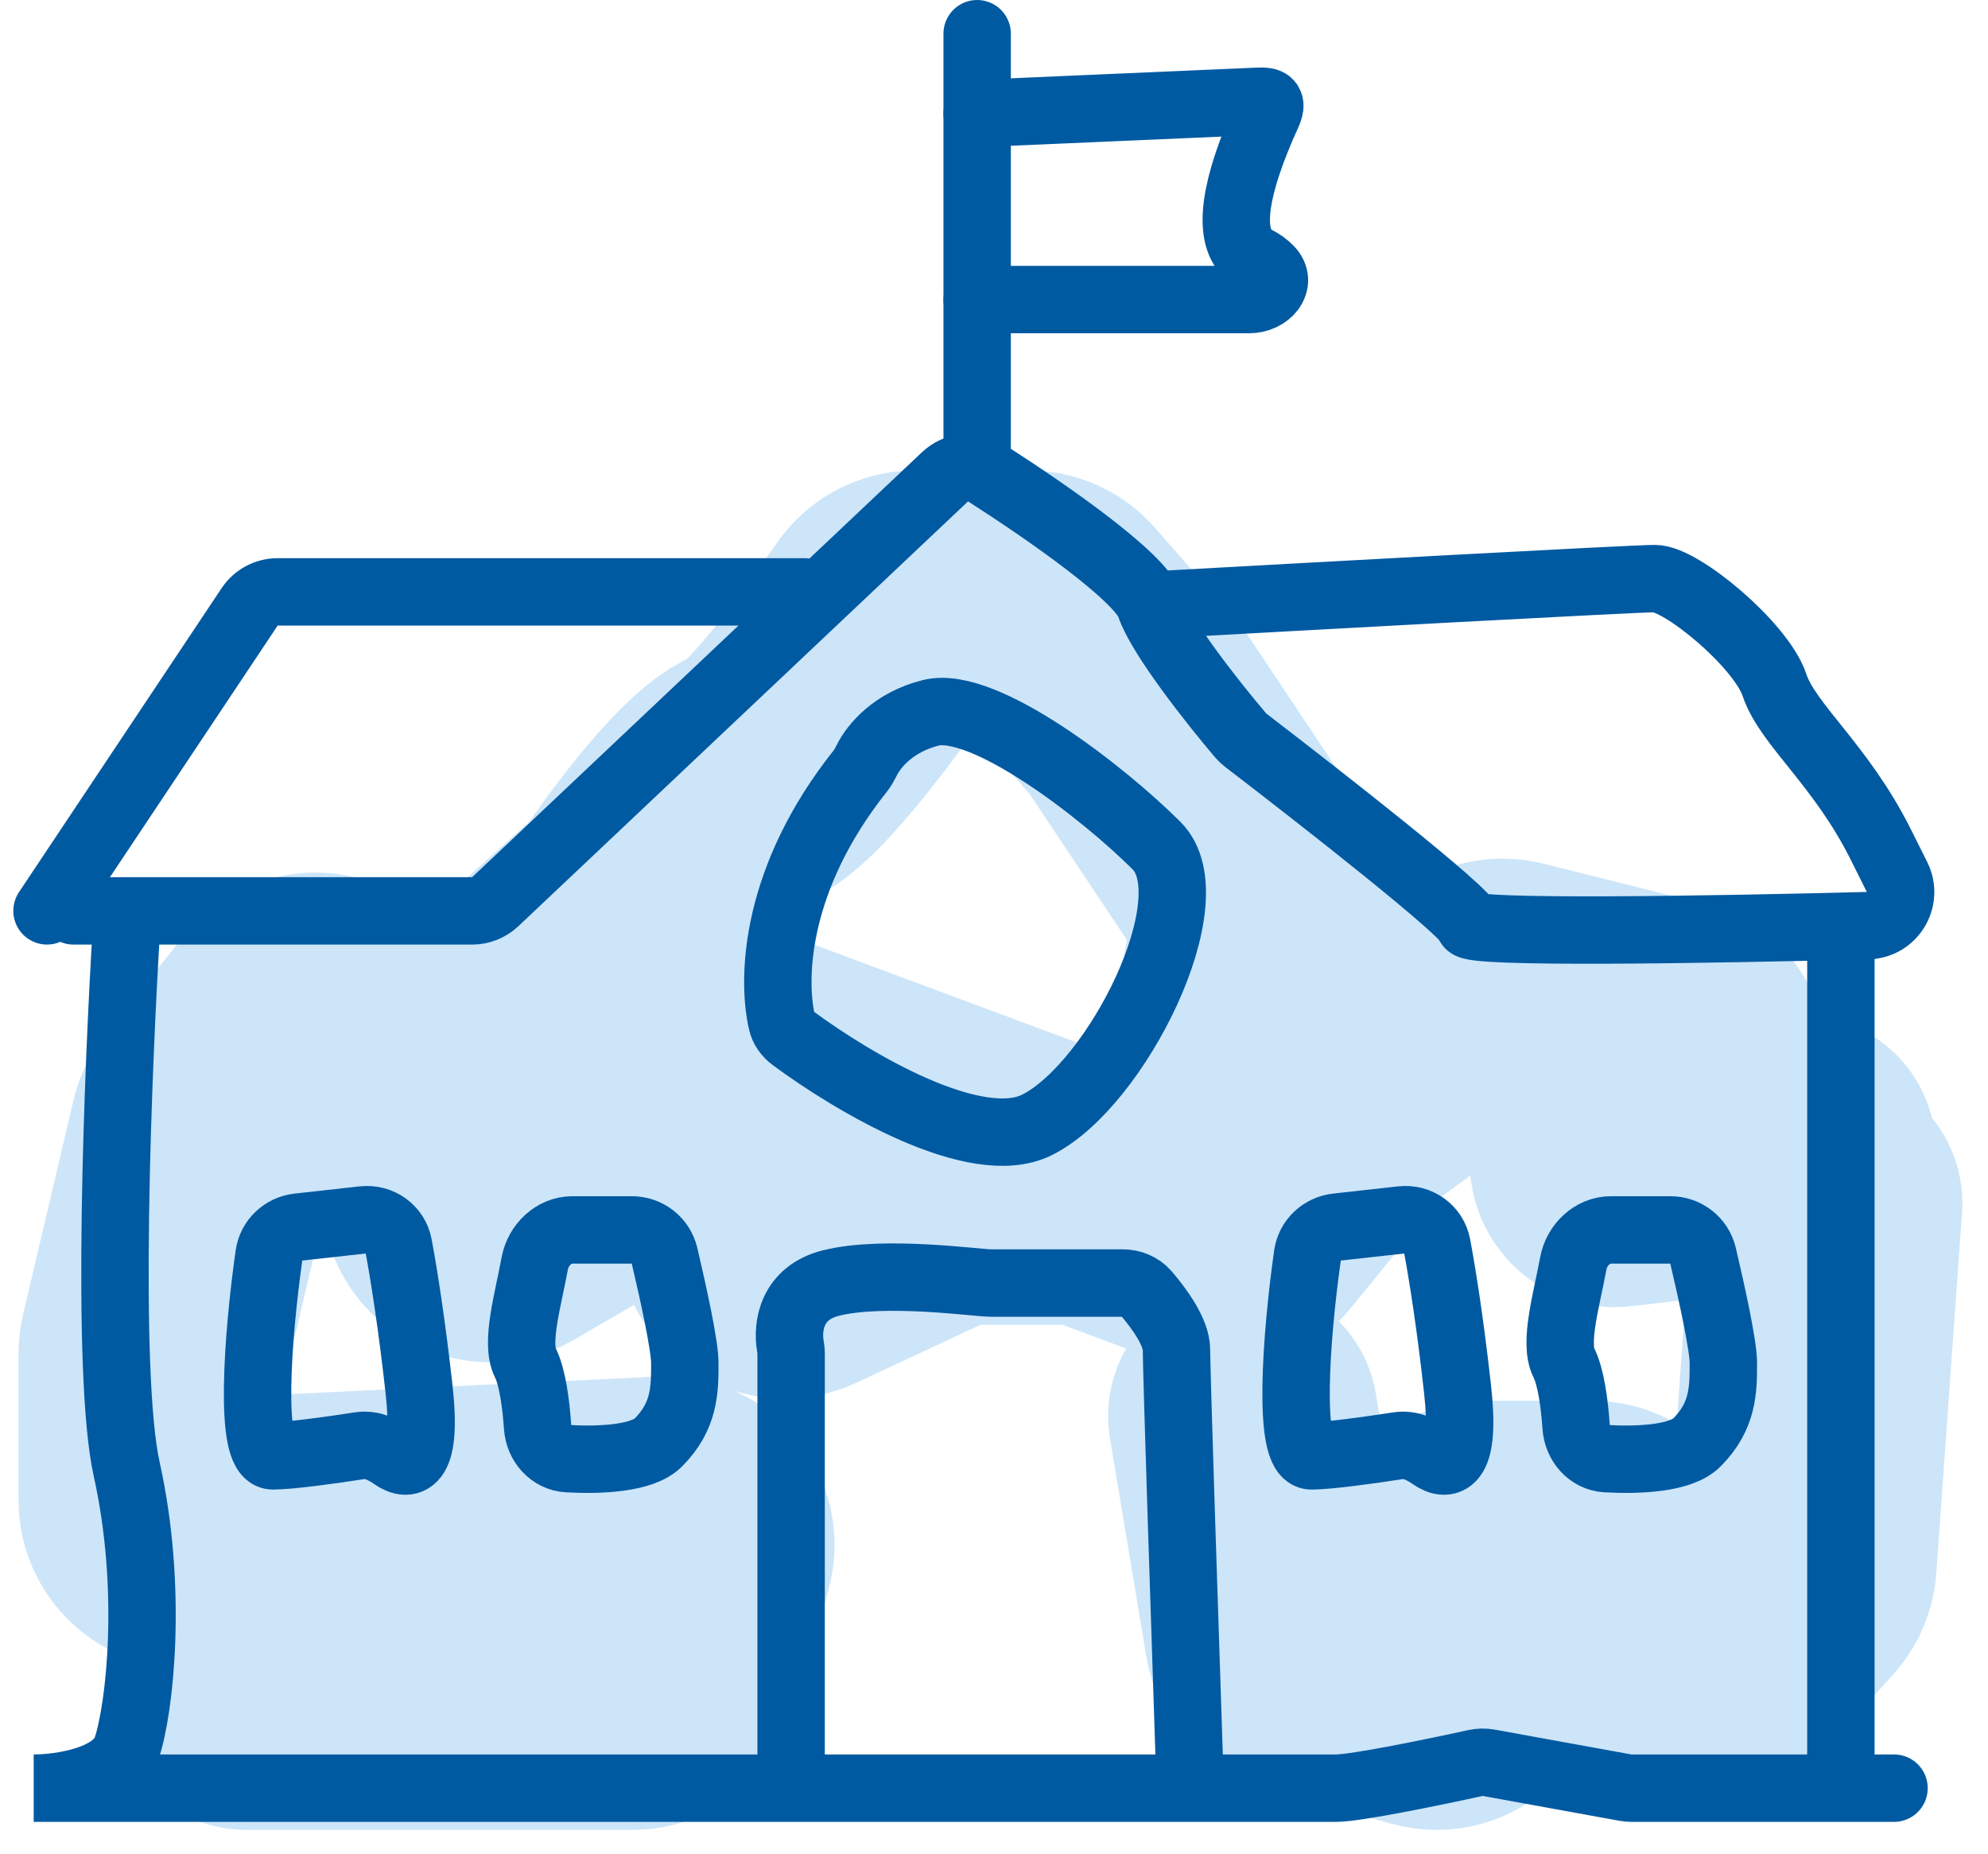 <?xml version="1.0" encoding="UTF-8"?> <svg xmlns="http://www.w3.org/2000/svg" width="59" height="55" viewBox="0 0 59 55" fill="none"><path d="M7.31 50.295H18.781C19.228 50.295 19.62 49.999 19.743 49.57L20.73 46.114C20.918 45.456 20.405 44.808 19.721 44.84L5.597 45.513C5.027 45.54 4.55 45.085 4.55 44.514V40.158C4.55 40.081 4.559 40.004 4.576 39.929L6.076 33.557C6.11 33.412 6.175 33.277 6.268 33.161L8.584 30.266C8.957 29.801 9.651 29.762 10.072 30.184L12.28 32.392C12.384 32.495 12.463 32.62 12.513 32.757L13.605 35.761C13.819 36.347 14.51 36.597 15.049 36.283L18.514 34.262C18.666 34.173 18.84 34.126 19.017 34.126H21.296C21.849 34.126 22.296 34.574 22.296 35.126V36.499C22.296 37.231 23.056 37.715 23.719 37.406L28.011 35.403C28.143 35.341 28.288 35.309 28.434 35.309H33.412C33.621 35.309 33.824 35.244 33.994 35.123L36.166 33.571C36.376 33.421 36.52 33.196 36.568 32.942L37.602 27.428C37.65 27.171 37.596 26.906 37.451 26.689L33.733 21.112L31.271 18.299C31.081 18.081 30.807 17.957 30.519 17.957H27.169C26.835 17.957 26.524 18.124 26.335 18.4C25.189 20.071 23.161 22.796 22.296 23.084C21.377 23.39 19.638 25.707 18.817 26.923C18.77 26.993 18.716 27.056 18.654 27.111L16.74 28.834C16.059 29.447 16.493 30.577 17.409 30.577H19.356C19.475 30.577 19.593 30.598 19.704 30.64L35.824 36.637C36.224 36.786 36.675 36.664 36.946 36.333L39.961 32.648C40.015 32.582 40.078 32.523 40.147 32.473L44.003 29.668C44.242 29.494 44.547 29.435 44.834 29.507L48.994 30.547C49.073 30.567 49.154 30.577 49.236 30.577H49.268C50.184 30.577 50.618 31.707 49.937 32.32L47.987 34.074C47.95 34.108 47.905 34.133 47.856 34.146V34.146C47.467 34.252 47.58 34.831 47.98 34.783L53.451 34.126" stroke="#CCE5F9" stroke-width="8" stroke-linecap="round"></path><path d="M36.887 42.013L37.964 48.476C38.028 48.863 38.313 49.176 38.693 49.278L42.38 50.261C43.108 50.455 43.781 49.804 43.612 49.07L43.085 46.787C42.94 46.16 43.416 45.562 44.059 45.562H47.242C47.656 45.562 48.027 45.817 48.175 46.203L49.315 49.167C49.583 49.864 50.492 50.032 50.992 49.477L53.22 47.001C53.369 46.835 53.459 46.625 53.475 46.403L54.239 35.703" stroke="#CCE5F9" stroke-width="8" stroke-linecap="round"></path><path d="M54.634 52.661V27.816" stroke="#005AA1" stroke-width="2" stroke-linecap="round"></path><path d="M23.479 52.267C23.479 51.955 23.479 44.145 23.479 40.162C23.479 40.081 23.467 40.002 23.454 39.921C23.361 39.36 23.489 38.363 24.662 38.07C26.239 37.675 29 38.07 29.394 38.07C29.68 38.07 31.92 38.07 33.318 38.07C33.584 38.07 33.84 38.173 34.014 38.373C34.416 38.838 34.915 39.54 34.915 40.042C34.915 40.673 35.178 48.718 35.31 52.661" stroke="#005AA1" stroke-width="2" stroke-linecap="round"></path><path d="M2.183 27.028H14.011C14.267 27.028 14.512 26.93 14.698 26.755L28.048 14.146C28.377 13.835 28.873 13.783 29.255 14.026C31.073 15.188 33.848 17.119 34.127 17.957M34.127 17.957C34.434 18.877 36.008 20.866 36.82 21.821C36.865 21.874 36.914 21.921 36.969 21.963C39.23 23.694 43.592 27.11 43.592 27.422C43.592 27.704 50.729 27.587 55.437 27.465C56.167 27.446 56.627 26.675 56.3 26.022C56.165 25.751 56.005 25.431 55.817 25.056C54.634 22.69 53.057 21.506 52.662 20.323C52.268 19.14 49.902 17.168 49.113 17.168C48.482 17.168 38.859 17.694 34.127 17.957Z" stroke="#005AA1" stroke-width="2" stroke-linecap="round"></path><path d="M23.873 17.562H8.24C7.905 17.562 7.593 17.73 7.408 18.008L1.395 27.027" stroke="#005AA1" stroke-width="2" stroke-linecap="round"></path><path d="M29 13.225C29 12.594 29 4.812 29 1" stroke="#005AA1" stroke-width="2" stroke-linecap="round"></path><path d="M29 3.368L37.114 3.015C37.649 2.991 37.815 2.956 37.588 3.441C37.501 3.626 37.4 3.862 37.282 4.156C36.493 6.128 36.493 7.311 37.282 7.705C37.443 7.786 37.573 7.885 37.678 7.993C38.062 8.389 37.623 8.889 37.07 8.889H29" stroke="#005AA1" stroke-width="2" stroke-linecap="round"></path><path d="M3.76 27.424C3.498 31.63 3.129 40.753 3.76 43.593C4.549 47.142 4.155 50.691 3.76 51.874C3.445 52.821 1.789 53.058 1 53.058H6.915H12.042H29.394H33.732C35.441 53.058 39.017 53.058 39.648 53.058C40.246 53.058 42.544 52.585 43.789 52.312C43.92 52.284 44.053 52.281 44.185 52.305L48.235 53.041C48.294 53.052 48.354 53.058 48.414 53.058H53.451H56.211" stroke="#005AA1" stroke-width="2" stroke-linecap="round"></path><path d="M8.099 43.198C7.388 43.198 7.639 39.669 7.984 37.241C8.047 36.798 8.406 36.46 8.851 36.41L10.78 36.196C11.277 36.141 11.735 36.463 11.827 36.955C11.992 37.837 12.22 39.278 12.437 41.226C12.679 43.403 12.164 43.556 11.673 43.212C11.376 43.005 11.033 42.841 10.675 42.897C9.807 43.031 8.602 43.198 8.099 43.198Z" stroke="#005AA1" stroke-width="2" stroke-linecap="round"></path><path d="M15.592 40.438C15.295 39.844 15.669 38.58 15.871 37.486C15.972 36.943 16.434 36.494 16.986 36.494H18.755C19.214 36.494 19.614 36.806 19.72 37.252C19.989 38.389 20.324 39.934 20.324 40.438C20.324 41.226 20.324 42.015 19.536 42.804C19.064 43.276 17.828 43.336 16.849 43.281C16.352 43.254 15.988 42.828 15.954 42.332C15.908 41.654 15.802 40.859 15.592 40.438Z" stroke="#005AA1" stroke-width="2" stroke-linecap="round"></path><path d="M38.92 43.198C38.209 43.198 38.46 39.669 38.805 37.241C38.868 36.798 39.227 36.46 39.672 36.41L41.601 36.196C42.098 36.141 42.556 36.463 42.648 36.955C42.813 37.837 43.042 39.278 43.258 41.226C43.5 43.403 42.985 43.556 42.494 43.212C42.197 43.005 41.854 42.841 41.496 42.897C40.629 43.031 39.423 43.198 38.92 43.198Z" stroke="#005AA1" stroke-width="2" stroke-linecap="round"></path><path d="M46.413 40.438C46.116 39.844 46.49 38.58 46.693 37.486C46.794 36.943 47.255 36.494 47.808 36.494H49.576C50.035 36.494 50.435 36.806 50.541 37.252C50.81 38.389 51.146 39.934 51.146 40.438C51.146 41.226 51.146 42.015 50.357 42.804C49.885 43.276 48.649 43.336 47.67 43.281C47.174 43.254 46.81 42.828 46.776 42.332C46.729 41.654 46.624 40.859 46.413 40.438Z" stroke="#005AA1" stroke-width="2" stroke-linecap="round"></path><path d="M23.204 30.323C22.899 28.977 23.017 26.034 25.535 22.873C25.61 22.778 25.668 22.668 25.723 22.559C25.939 22.125 26.52 21.427 27.623 21.151C29.201 20.757 32.75 23.518 34.327 25.095C35.905 26.672 33.144 32.194 30.778 33.377C28.97 34.281 25.339 32.139 23.528 30.799C23.368 30.681 23.248 30.517 23.204 30.323Z" stroke="#005AA1" stroke-width="2" stroke-linecap="round"></path></svg> 